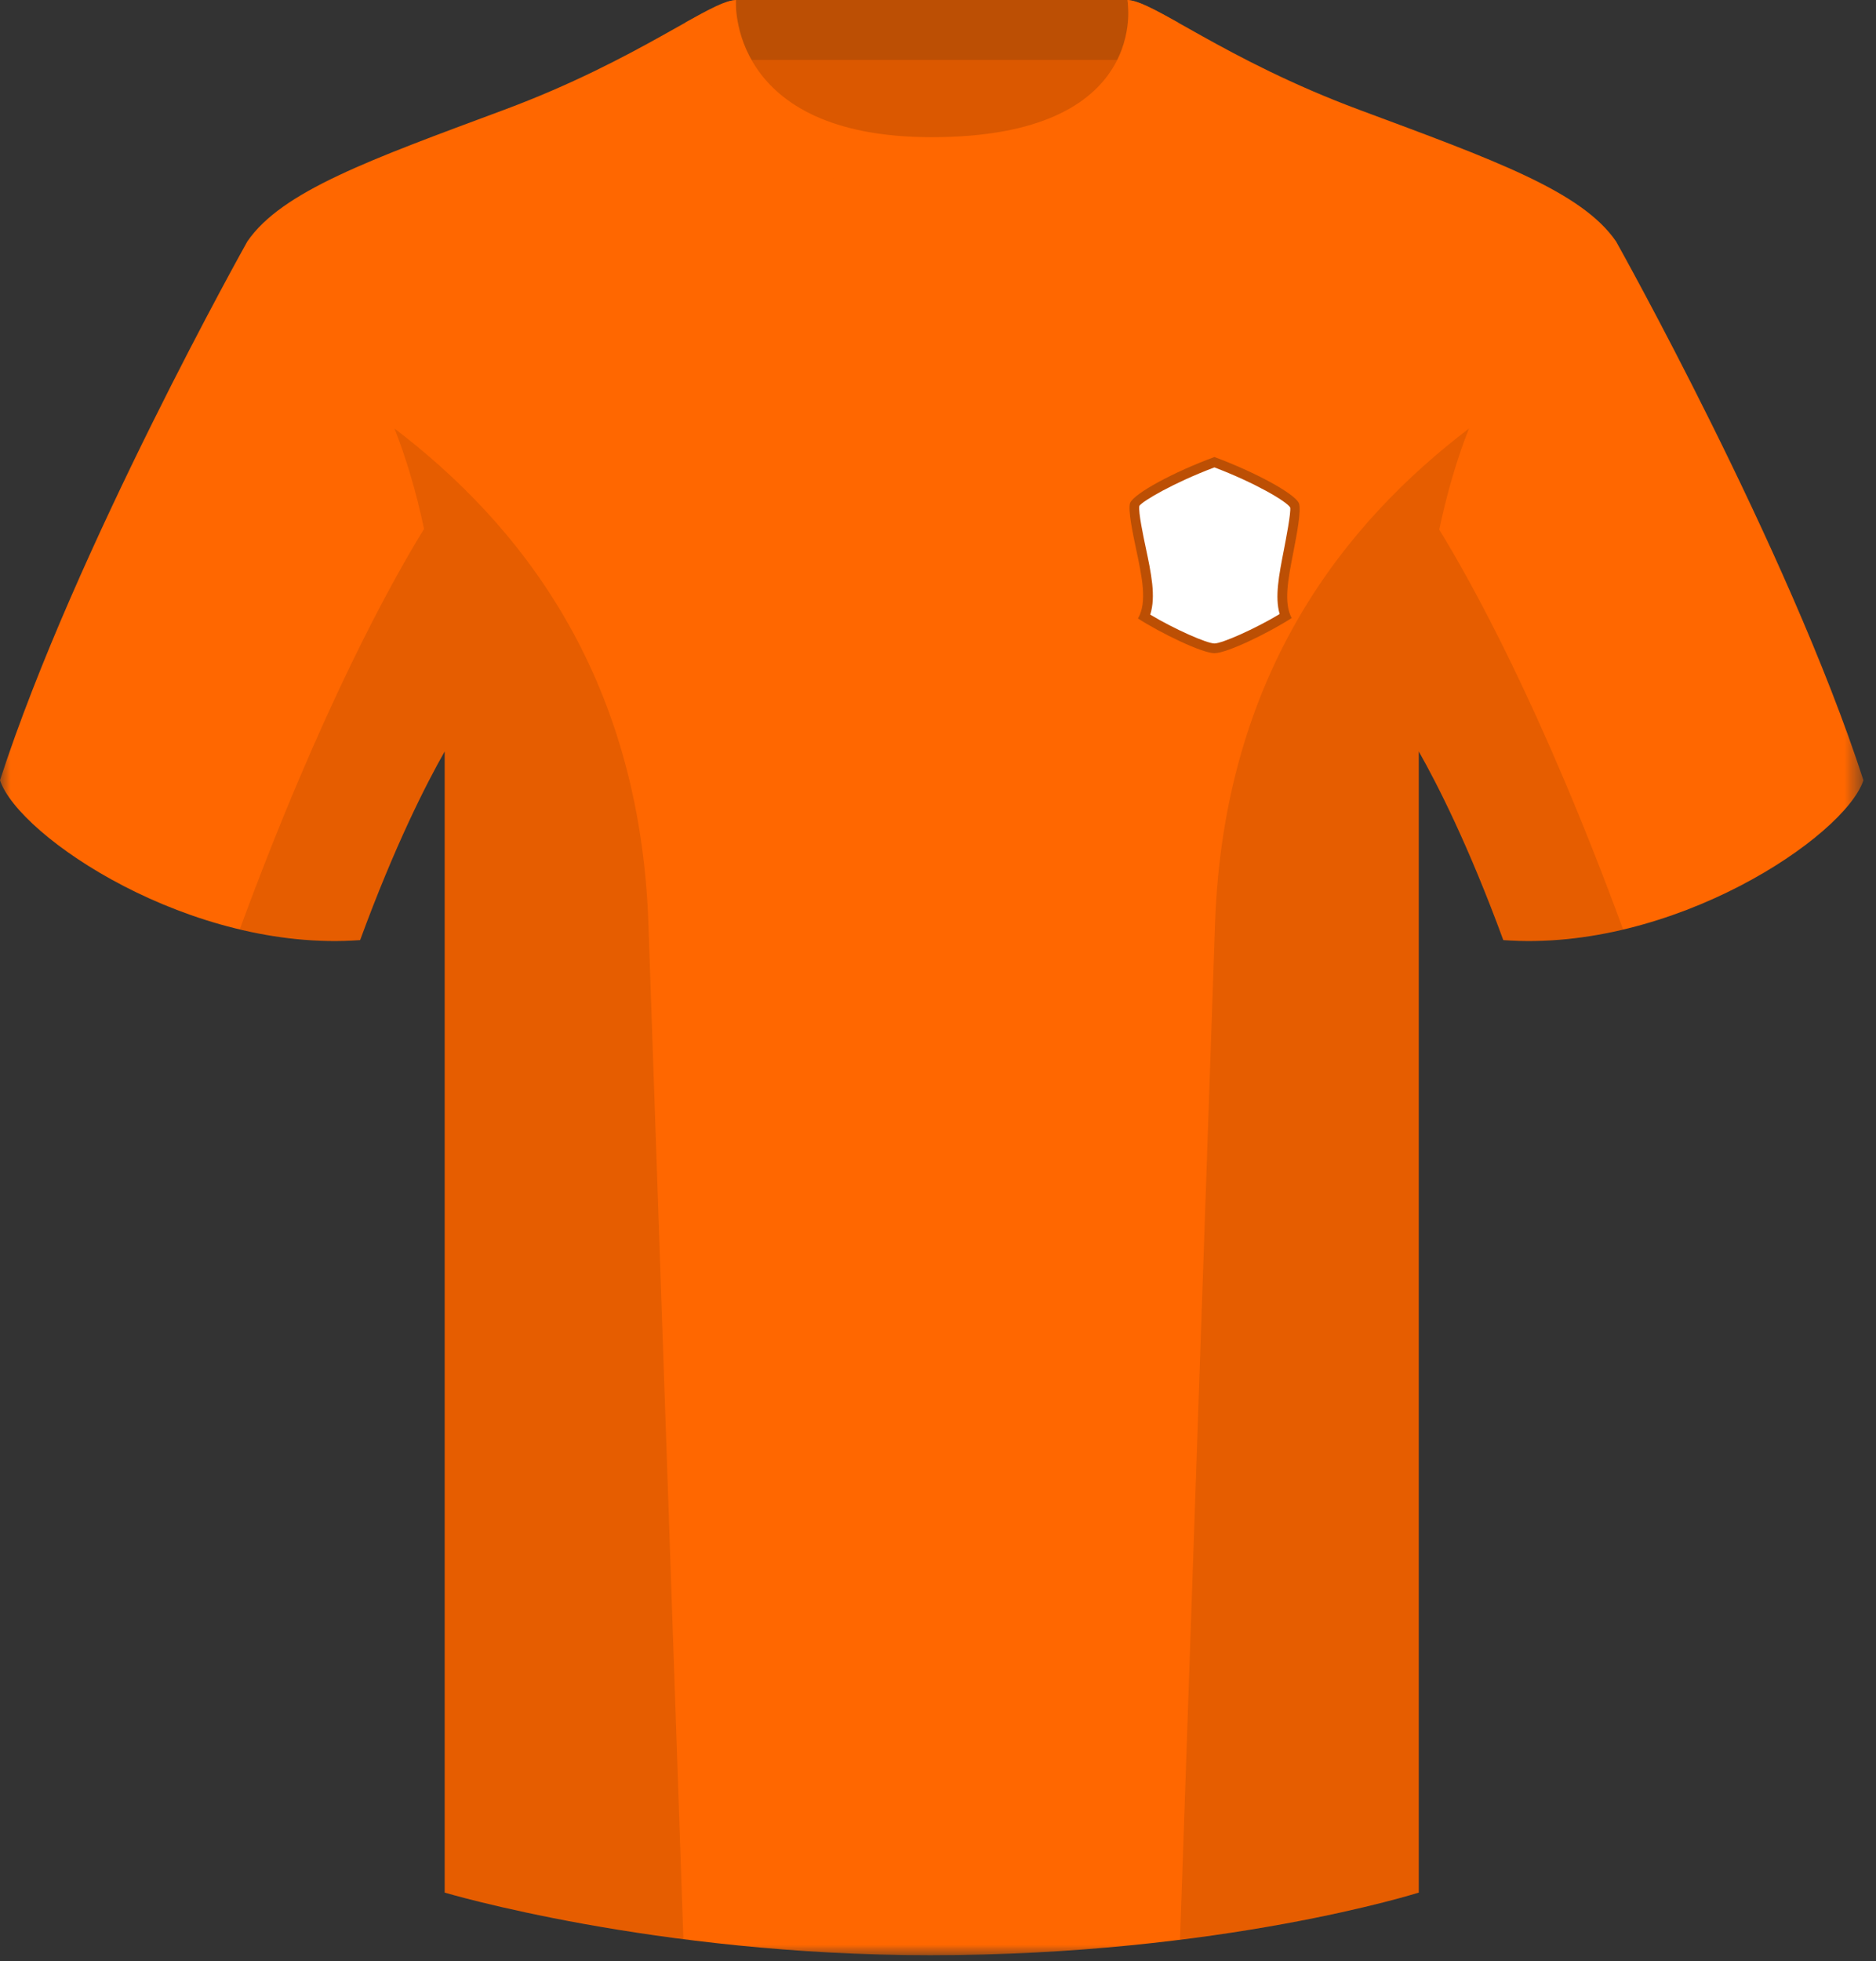 <?xml version="1.0" encoding="UTF-8"?>
<svg width="89px" height="93px" viewBox="0 0 89 93" version="1.1" xmlns="http://www.w3.org/2000/svg" xmlns:xlink="http://www.w3.org/1999/xlink">
    <rect x="0" y="0" width="89" height="93" fill="#333333" stroke="none"/>
    <!-- Generator: Sketch 46 (44423) - http://www.bohemiancoding.com/sketch -->
    <title>hhchardenberg</title>
    <desc>Created with Sketch.</desc>
    <defs>
        <polygon id="path-1" points="88.404 93 0 93 0 0.293 88.404 0.293"></polygon>
    </defs>
    <g id="Page-1" stroke="none" stroke-width="1" fill="none" fill-rule="evenodd">
        <g id="HET-EERSTE" transform="translate(-241, -389)">
            <g id="hhchardenberg" transform="translate(241, 388)">
                <polygon id="Fill-1" fill="#DB5800" points="34.879 19.239 53.65 19.239 53.65 1.779 34.879 1.779"></polygon>
                <polygon id="Fill-2" fill="#BC4F04" points="34.852 3.84 53.586 3.84 53.586 1 34.852 1"></polygon>
                <g id="Group-5" transform="translate(0, 0.714)">
                    <mask id="mask-2" fill="white">
                        <use xlink:href="#path-1"></use>
                    </mask>
                    <g id="Clip-4"></g>
                    <path d="M76.667,11.732 L76.667,11.732 C75.033,9.355 70.873,7.869 64.484,5.492 C58.096,3.115 54.679,0.293 53.49,0.293 C53.49,0.293 54.803,8.22 44.202,8.22 C34.163,8.22 34.913,0.293 34.913,0.293 C33.726,0.293 30.308,3.115 23.92,5.492 C17.53,7.869 13.371,9.355 11.736,11.732 L11.737,11.732 L11.736,11.732 C11.736,11.732 3.565,26.292 0,37.286 C0.891,39.961 9.063,45.458 17.085,44.863 C18.729,40.385 20.204,37.488 21.097,35.916 L21.097,90.029 C21.097,90.029 31.051,93 44.125,93 C57.942,93 67.308,90.029 67.308,90.029 L67.308,35.916 C68.2,37.488 69.674,40.385 71.319,44.863 C79.342,45.458 87.513,39.961 88.404,37.286 C84.839,26.292 76.667,11.732 76.667,11.732" id="Fill-3" fill="#FF6700" mask="url(#mask-2)"></path>
                </g>
                <g id="Group-10" transform="translate(11, 20.714)" fill="#000000" opacity="0.1">
                    <path d="M66.003,24.358 C62.136,13.833 58.756,7.8 57.279,5.4 C57.668,3.566 58.149,1.975 58.69,0.606 C52.873,5.037 47.055,12.144 46.643,24.094 C46.13,38.955 45.359,61.315 44.982,72.263 C52.02,71.383 56.308,70.029 56.308,70.029 L56.308,15.917 C57.2,17.488 58.673,20.381 60.319,24.863 C62.24,25.005 64.167,24.792 66.003,24.358" id="Fill-6"></path>
                    <path d="M7.715,0.606 C8.253,1.966 8.731,3.546 9.118,5.366 C7.659,7.731 4.269,13.761 0.376,24.353 C2.22,24.791 4.155,25.006 6.085,24.863 C7.732,20.381 9.204,17.488 10.097,15.917 L10.097,70.029 C10.097,70.029 14.562,71.355 21.421,72.236 C21.043,61.277 20.274,38.942 19.762,24.094 C19.35,12.144 13.531,5.037 7.715,0.606" id="Fill-8"></path>
                </g>
                <path d="M44.215,10.151 C54.534,10.151 55.897,2.971 55.897,2.075 C54.74,1.427 53.947,1.005 53.49,1.005 C53.49,1.005 54.669,7.505 44.202,7.505 C34.476,7.505 34.913,1.005 34.913,1.005 C34.457,1.005 33.664,1.426 32.508,2.075 C32.508,2.075 33.985,10.151 44.215,10.151" id="Fill-11" fill="#FF6700"></path>
                <path d="M57.614,22.671 C59.544,23.387 61.409,24.398 61.621,24.858 C61.748,25.181 61.509,26.408 61.366,27.142 C61.104,28.486 60.891,29.577 61.278,30.306 C60.209,30.998 58.213,31.973 57.615,31.973 C57.024,31.973 55.065,31.02 53.987,30.328 C54.433,29.56 54.184,28.383 53.898,27.034 C53.749,26.333 53.5,25.159 53.615,24.845 C53.825,24.386 55.686,23.38 57.614,22.671" id="Fill-13" fill="#BC4F04"></path>
                <path d="M57.613,23.163 C59.547,23.898 61.025,24.769 61.207,25.06 C61.256,25.294 60.997,26.618 60.913,27.054 C60.672,28.29 60.474,29.305 60.708,30.117 C59.535,30.823 57.974,31.512 57.615,31.512 C57.261,31.512 55.754,30.852 54.569,30.145 C54.845,29.276 54.613,28.181 54.35,26.939 C54.261,26.523 53.993,25.263 54.052,24.988 C54.212,24.754 55.685,23.89 57.613,23.163" id="Fill-15" fill="#FFFFFF"></path>
            </g>
        </g>
    </g>
</svg>